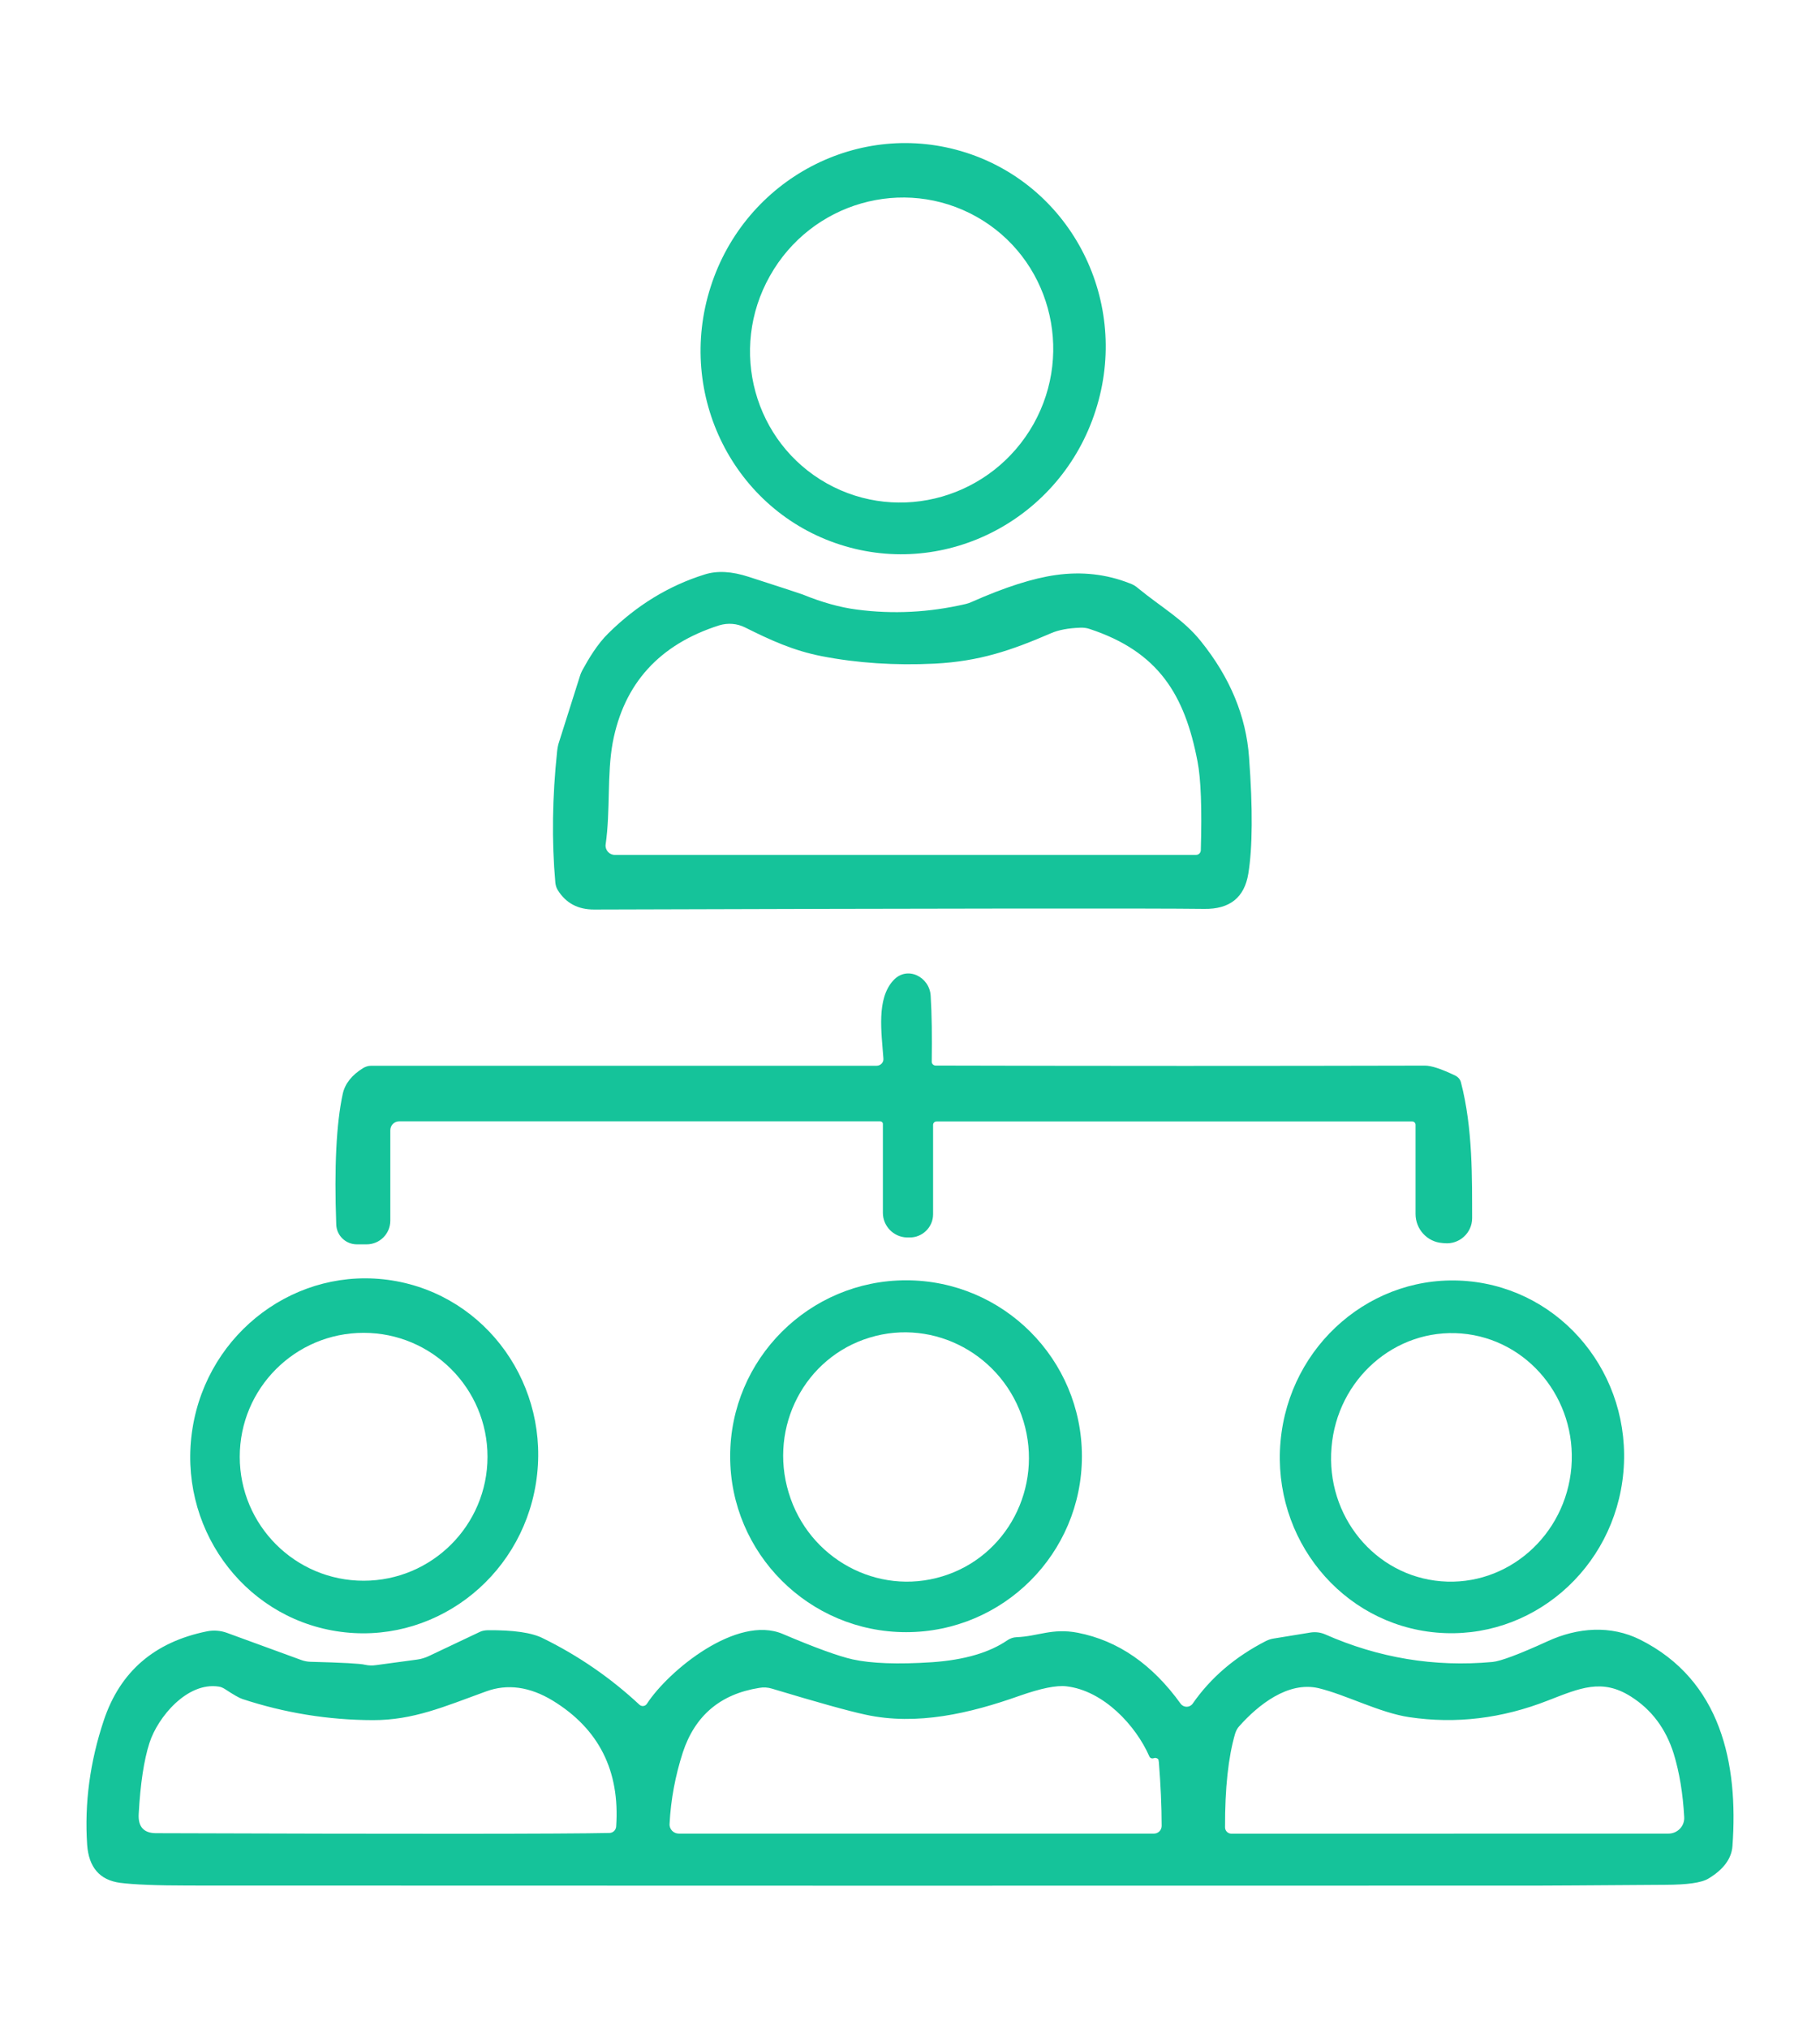 <?xml version="1.0" encoding="utf-8"?>
<!-- Generator: Adobe Illustrator 16.0.0, SVG Export Plug-In . SVG Version: 6.00 Build 0)  -->
<!DOCTYPE svg PUBLIC "-//W3C//DTD SVG 1.1//EN" "http://www.w3.org/Graphics/SVG/1.1/DTD/svg11.dtd">
<svg version="1.1" id="Calque_1" xmlns="http://www.w3.org/2000/svg" xmlns:xlink="http://www.w3.org/1999/xlink" x="0px" y="0px"
	 width="70px" height="78px" viewBox="0 0 70 78" enable-background="new 0 0 70 78" xml:space="preserve">
<g>
	<g>
		<path fill="#15C39A" d="M37.157,5.869c4.084,1.312,6.323,5.752,4.982,9.912c-1.333,4.165-5.737,6.474-9.823,5.16
			c-4.087-1.312-6.323-5.752-4.982-9.917C28.667,6.866,33.064,4.555,37.157,5.869 M37.554,8.331
			c-2.803-1.571-6.358-0.548-7.944,2.281c-1.594,2.827-0.611,6.401,2.191,7.973c2.802,1.57,6.355,0.547,7.95-2.281
			C41.338,13.476,40.355,9.901,37.554,8.331L37.554,8.331z"/>
		<path fill="#15C39A" d="M32.951,23.435c1.393,0.185,2.79,0.113,4.196-0.214c0.074-0.016,0.146-0.044,0.217-0.075
			c1.29-0.572,2.367-0.916,3.249-1.039c0.991-0.139,1.936-0.035,2.834,0.319c0.122,0.041,0.234,0.106,0.33,0.193
			c0.917,0.75,1.747,1.201,2.416,2.041c1.117,1.389,1.734,2.874,1.847,4.451c0.149,1.991,0.134,3.488-0.028,4.479
			c-0.149,0.917-0.715,1.368-1.695,1.354c-1.978-0.026-9.802-0.018-23.462,0.024c-0.617,0.003-1.084-0.239-1.4-0.743
			c-0.056-0.086-0.083-0.187-0.095-0.284c-0.145-1.617-0.117-3.303,0.067-5.048c0.014-0.13,0.036-0.253,0.079-0.377l0.793-2.504
			c0.03-0.102,0.074-0.203,0.126-0.291c0.198-0.361,0.545-0.958,0.979-1.378c1.087-1.073,2.322-1.828,3.7-2.257
			c0.488-0.154,1.047-0.119,1.692,0.091c1.31,0.421,2.003,0.651,2.071,0.677C31.614,23.159,32.31,23.353,32.951,23.435
			 M46.185,32.691c0.047-1.613,0.004-2.749-0.127-3.418c-0.49-2.56-1.501-4.218-4.148-5.091c-0.118-0.041-0.242-0.055-0.366-0.049
			c-0.461,0.017-0.836,0.088-1.119,0.212c-1.519,0.655-2.737,1.081-4.487,1.17c-1.51,0.073-2.955-0.019-4.333-0.287
			c-1.095-0.214-1.968-0.616-2.941-1.101c-0.313-0.159-0.669-0.185-1.001-0.085c-2.301,0.732-3.668,2.237-4.098,4.513
			c-0.223,1.215-0.084,2.61-0.271,3.909c-0.03,0.211,0.138,0.404,0.352,0.404h22.352C46.101,32.869,46.182,32.789,46.185,32.691
			L46.185,32.691z"/>
		<path fill="#15C39A" d="M54.444,43.241c0-0.068-0.058-0.126-0.126-0.126H36.027c-0.083,0-0.139,0.06-0.139,0.134v3.435
			c0,0.503-0.42,0.905-0.915,0.892h-0.093c-0.515-0.014-0.923-0.44-0.923-0.947v-3.42c0-0.058-0.049-0.099-0.107-0.099H15.356
			c-0.189,0-0.344,0.151-0.344,0.344v3.475c0,0.507-0.409,0.912-0.911,0.912h-0.374c-0.434,0-0.784-0.34-0.795-0.771
			c-0.08-2.193,0.003-3.869,0.25-5.014c0.085-0.388,0.344-0.719,0.777-0.988c0.096-0.058,0.203-0.093,0.308-0.093h19.443
			c0.159,0,0.283-0.129,0.267-0.28c-0.074-1.017-0.27-2.287,0.377-2.997c0.534-0.591,1.406-0.14,1.441,0.592
			c0.044,0.71,0.055,1.552,0.041,2.525c-0.003,0.083,0.068,0.152,0.152,0.152c6.462,0.017,12.732,0.017,18.809,0.002
			c0.253-0.002,0.648,0.129,1.19,0.391c0.096,0.05,0.17,0.136,0.201,0.245c0.467,1.783,0.428,3.764,0.432,5.23
			c0,0.569-0.494,1.016-1.065,0.962l-0.088-0.008c-0.578-0.044-1.023-0.533-1.023-1.117V43.241L54.444,43.241z"/>
		<path fill="#15C39A" d="M15.079,49.229c3.646,0.578,6.124,4.067,5.535,7.789c-0.588,3.723-4.024,6.273-7.672,5.696
			c-3.649-0.573-6.129-4.068-5.539-7.789C7.992,51.202,11.434,48.65,15.079,49.229 M18.75,56.008c0-2.631-2.134-4.765-4.764-4.765
			c-2.633,0-4.765,2.134-4.765,4.765c0,2.63,2.132,4.766,4.765,4.766C16.616,60.773,18.75,58.638,18.75,56.008L18.75,56.008z"/>
		<path fill="#15C39A" d="M41.612,55.991c0,3.732-3.026,6.76-6.761,6.76c-3.732,0-6.768-3.027-6.768-6.76
			c0-3.734,3.035-6.768,6.768-6.768C38.586,49.224,41.612,52.257,41.612,55.991 M33.449,51.426
			c-2.492,0.754-3.887,3.424-3.115,5.963c0.763,2.537,3.415,3.979,5.908,3.217c2.492-0.753,3.888-3.423,3.124-5.962
			C38.594,52.106,35.941,50.665,33.449,51.426L33.449,51.426z"/>
		<path fill="#15C39A" d="M56.449,49.255c3.639,0.325,6.321,3.609,5.989,7.344c-0.335,3.731-3.557,6.494-7.199,6.167
			c-3.638-0.325-6.319-3.61-5.988-7.344C49.583,51.69,52.806,48.928,56.449,49.255 M56.212,51.268c-2.548-0.209-4.785,1.753-5,4.384
			c-0.221,2.634,1.668,4.935,4.217,5.143c2.548,0.208,4.788-1.754,5.009-4.384C60.651,53.782,58.762,51.482,56.212,51.268
			L56.212,51.268z"/>
		<path fill="#15C39A" d="M45.874,65.497c0.688-0.991,1.624-1.796,2.82-2.408c0.099-0.048,0.199-0.081,0.309-0.096l1.419-0.231
			c0.18-0.024,0.363-0.003,0.534,0.069c2.058,0.91,4.21,1.271,6.445,1.066c0.312-0.029,1.02-0.293,2.12-0.795
			c1.155-0.533,2.434-0.627,3.562-0.062c3.109,1.559,3.781,4.756,3.55,7.934c-0.033,0.484-0.347,0.907-0.935,1.257
			c-0.26,0.154-0.805,0.231-1.644,0.234c-2.994,0.022-4.633,0.031-4.912,0.031c-16.631,0.005-33.919,0.005-51.872-0.003
			c-1.254,0-2.138-0.038-2.651-0.105c-0.784-0.104-1.206-0.597-1.267-1.464c-0.106-1.588,0.107-3.185,0.639-4.778
			c0.628-1.883,1.953-3.019,3.972-3.427c0.254-0.05,0.523-0.031,0.769,0.06l2.864,1.046c0.112,0.04,0.231,0.062,0.344,0.065
			c1.216,0.032,1.918,0.068,2.1,0.115c0.143,0.032,0.285,0.035,0.43,0.013l1.573-0.213c0.162-0.021,0.311-0.07,0.454-0.136
			l1.95-0.924c0.091-0.047,0.199-0.065,0.309-0.068c0.985-0.01,1.699,0.09,2.135,0.313c1.355,0.666,2.592,1.516,3.703,2.551
			c0.086,0.079,0.224,0.065,0.289-0.039c0.839-1.284,3.464-3.429,5.223-2.682c1.246,0.531,2.143,0.855,2.685,0.977
			c0.721,0.159,1.744,0.197,3.068,0.109c1.237-0.088,2.206-0.371,2.898-0.851c0.103-0.065,0.218-0.106,0.337-0.11
			c0.831-0.031,1.375-0.361,2.359-0.171c1.548,0.302,2.864,1.212,3.955,2.726C45.524,65.659,45.761,65.659,45.874,65.497
			 M23.699,70.221c0.147-2.143-0.667-3.753-2.438-4.837c-0.884-0.537-1.747-0.657-2.57-0.353c-1.607,0.584-2.792,1.104-4.344,1.102
			c-1.721-0.003-3.401-0.278-5.025-0.812c-0.109-0.034-0.34-0.164-0.681-0.389c-0.069-0.042-0.144-0.077-0.226-0.088
			c-1.214-0.189-2.348,1.175-2.666,2.163c-0.212,0.656-0.351,1.567-0.414,2.731c-0.03,0.491,0.193,0.74,0.661,0.742
			c9.85,0.034,15.665,0.029,17.438-0.008C23.575,70.471,23.69,70.363,23.699,70.221 M44.204,67.524
			c-0.518-1.183-1.76-2.526-3.187-2.691c-0.385-0.046-0.984,0.077-1.81,0.367c-1.898,0.673-3.942,1.155-5.918,0.723
			c-0.658-0.14-1.86-0.477-3.591-0.998c-0.158-0.05-0.327-0.063-0.498-0.031c-1.494,0.236-2.472,1.065-2.94,2.487
			c-0.284,0.885-0.46,1.799-0.507,2.737c-0.017,0.207,0.151,0.378,0.354,0.378h18.277c0.162,0,0.292-0.129,0.295-0.292
			c0-0.772-0.039-1.588-0.107-2.45c-0.006-0.07-0.017-0.108-0.033-0.127c-0.055-0.042-0.11-0.051-0.163-0.031
			C44.309,67.624,44.229,67.593,44.204,67.524 M47.362,70.499l16.811-0.003c0.347,0,0.628-0.292,0.604-0.64
			c-0.05-0.904-0.184-1.716-0.403-2.431c-0.301-0.961-0.851-1.698-1.651-2.201c-1.108-0.702-1.956-0.323-3.183,0.153
			c-1.775,0.697-3.552,0.908-5.337,0.642c-1.134-0.167-2.436-0.862-3.489-1.115c-1.175-0.274-2.322,0.646-3.046,1.457
			c-0.082,0.085-0.129,0.187-0.165,0.297c-0.261,0.895-0.391,2.096-0.386,3.602C47.12,70.394,47.23,70.499,47.362,70.499
			L47.362,70.499z"/>
	</g>
</g>
</svg>
